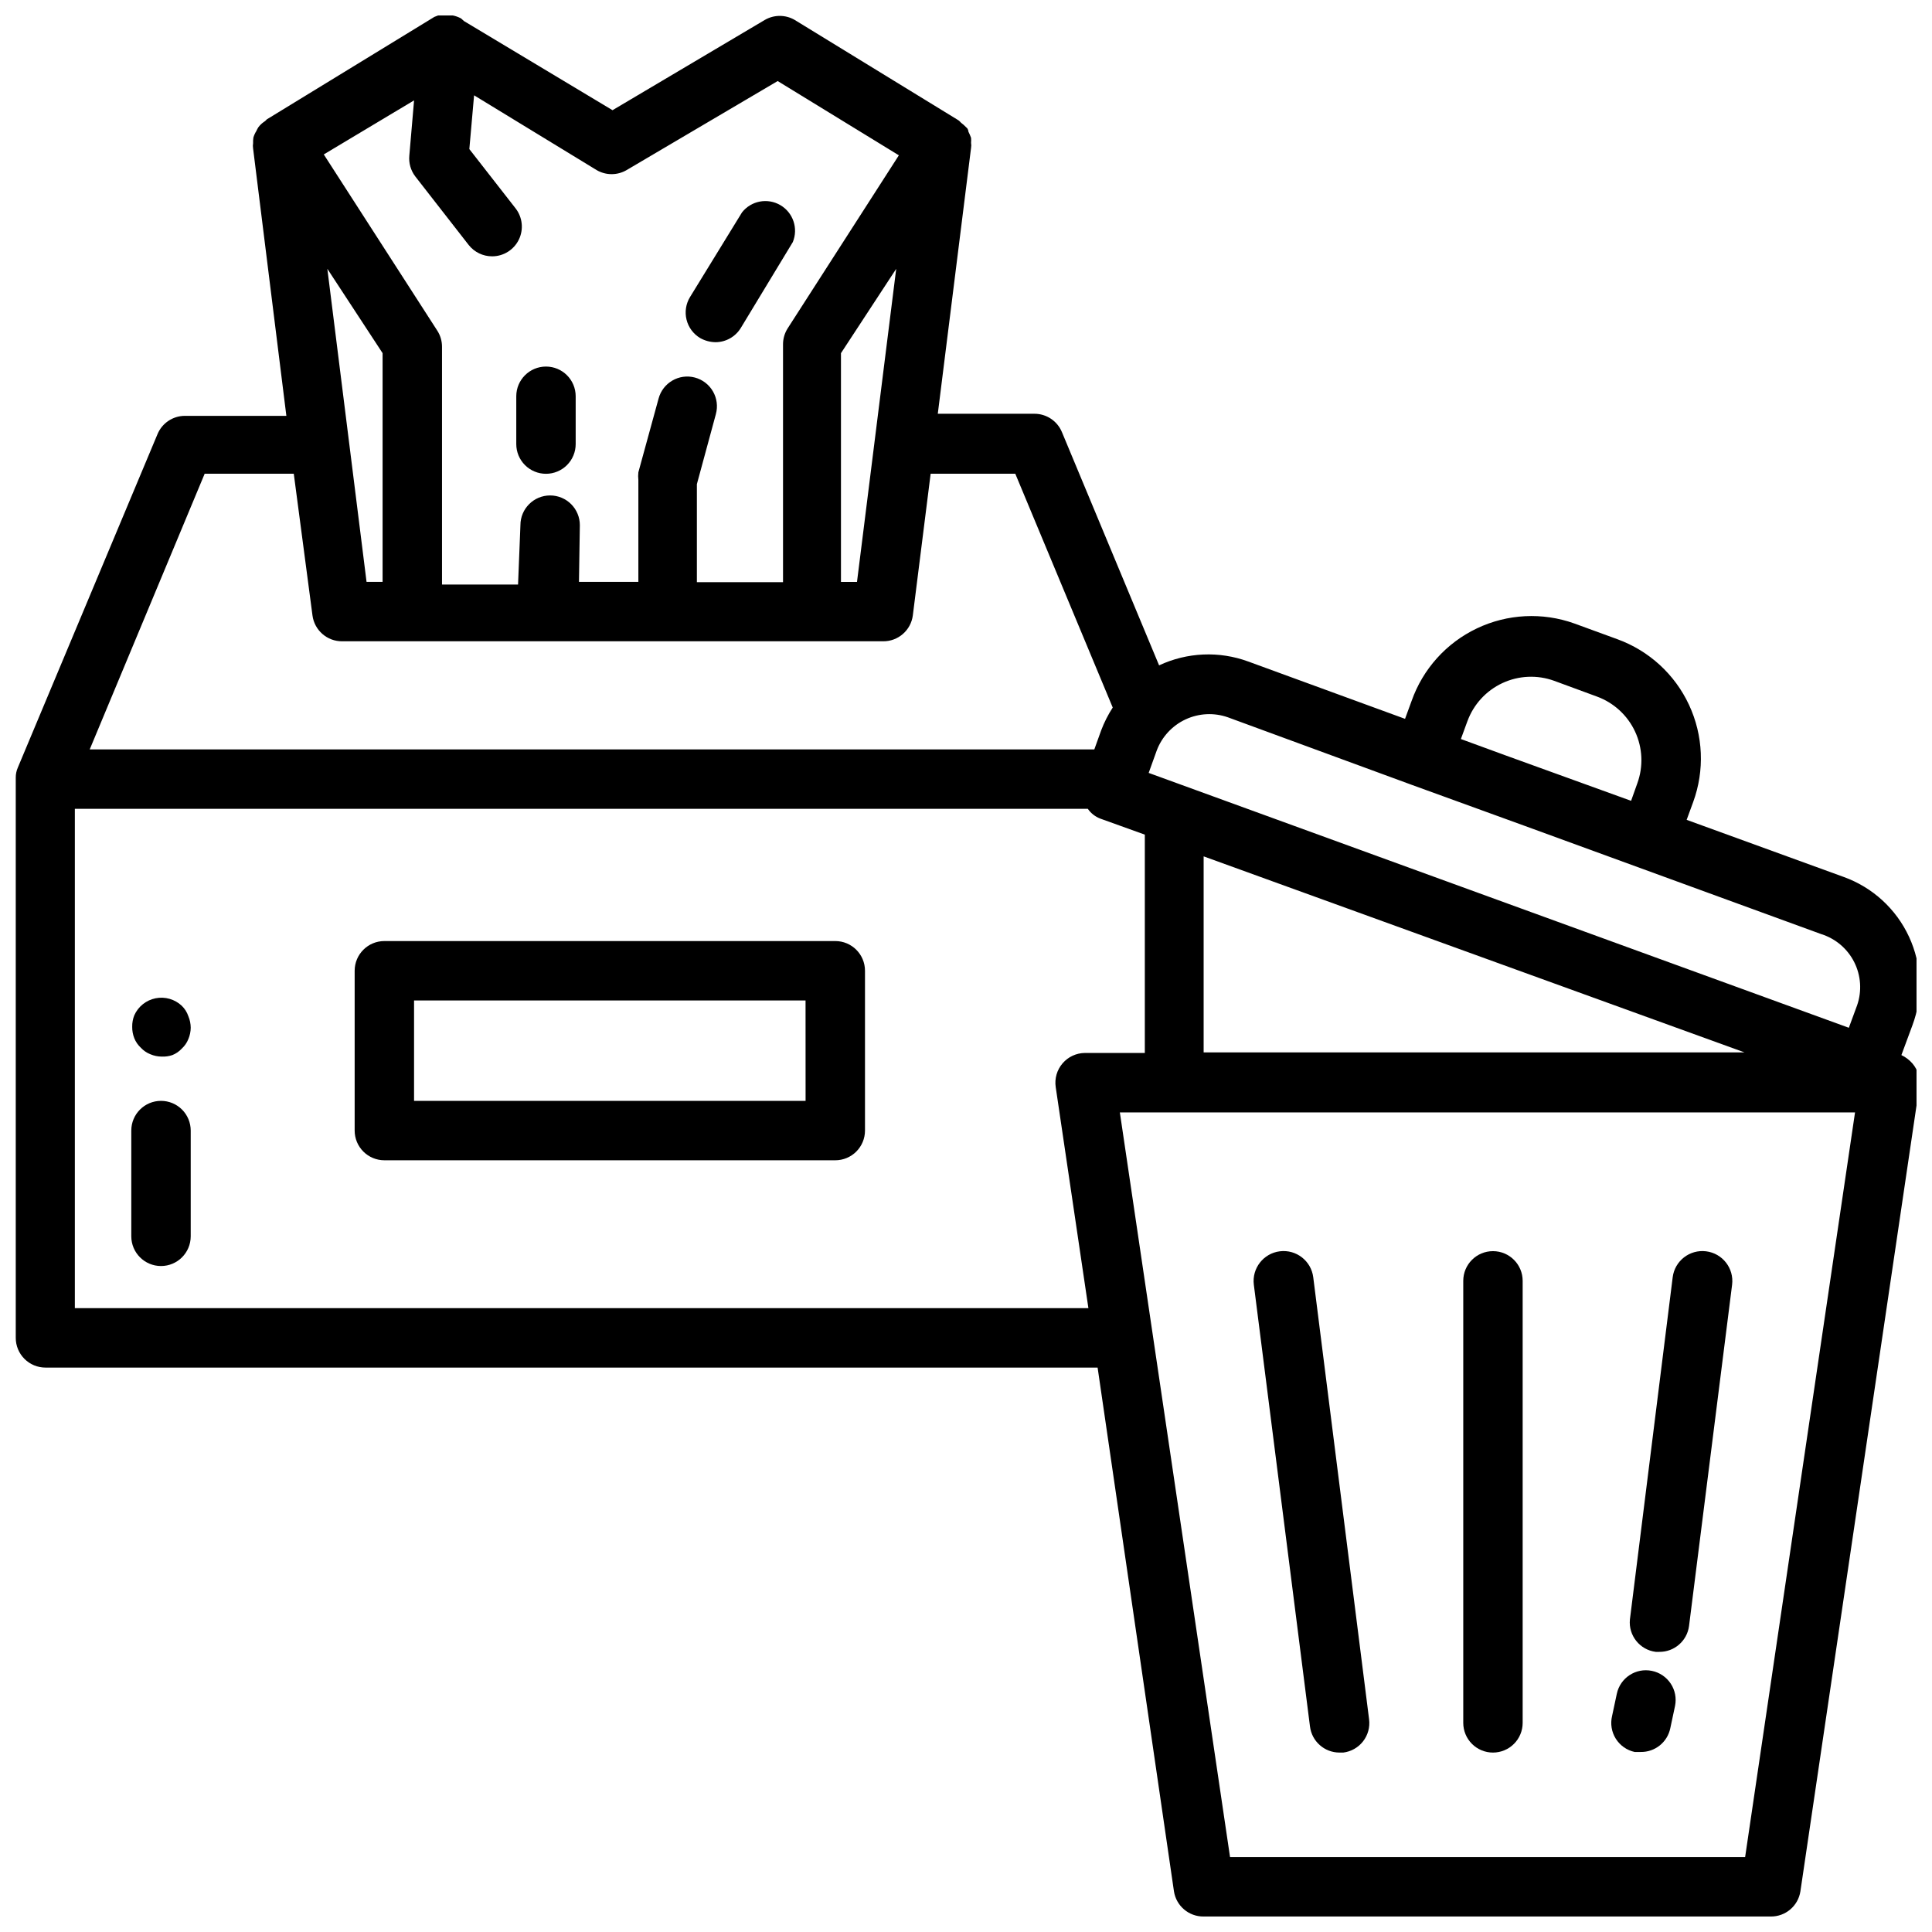 <?xml version="1.0" encoding="UTF-8"?>
<!-- Uploaded to: ICON Repo, www.svgrepo.com, Generator: ICON Repo Mixer Tools -->
<svg width="800px" height="800px" version="1.1" viewBox="144 144 512 512" xmlns="http://www.w3.org/2000/svg">
 <defs>
  <clipPath id="a">
   <path d="m148.09 148.09h503.81v503.81h-503.81z"/>
  </clipPath>
 </defs>
 <path d="m365.36 393.39h-119.5c-4.348 0-7.871 3.523-7.871 7.871v42.352c0 2.09 0.828 4.09 2.305 5.566 1.477 1.477 3.481 2.305 5.566 2.305h119.5c2.086 0 4.09-0.828 5.566-2.305 1.473-1.477 2.305-3.477 2.305-5.566v-42.352c0-4.348-3.523-7.871-7.871-7.871zm-7.871 42.352h-103.76v-26.609h103.75z"/>
 <path d="m329.54 233.58c1.25 0.711 2.66 1.09 4.094 1.105 2.734-0.012 5.269-1.445 6.691-3.781l13.777-22.75c1.496-3.633 0.086-7.812-3.305-9.793-3.391-1.984-7.727-1.164-10.156 1.922l-13.777 22.434c-1.098 1.793-1.43 3.953-0.926 5.992 0.5 2.039 1.797 3.793 3.602 4.871z"/>
 <path d="m288.69 269.56c2.09 0 4.09-0.828 5.566-2.305 1.477-1.477 2.305-3.481 2.305-5.566v-12.676c0-4.348-3.523-7.871-7.871-7.871s-7.871 3.523-7.871 7.871v12.676c0 2.086 0.828 4.09 2.305 5.566 1.477 1.477 3.481 2.305 5.566 2.305z"/>
 <path d="m186.67 435.74c-4.348 0-7.875 3.523-7.875 7.871v28.023c0 4.348 3.527 7.875 7.875 7.875 4.348 0 7.871-3.527 7.871-7.875v-28.023c0-2.086-0.828-4.09-2.305-5.566-1.477-1.477-3.481-2.305-5.566-2.305z"/>
 <path d="m192.18 410.55c-1.855-1.754-4.445-2.496-6.949-1.996-2.5 0.5-4.606 2.184-5.644 4.516-0.387 0.977-0.574 2.019-0.551 3.07-0.012 1.023 0.176 2.039 0.551 2.992 0.379 0.957 0.973 1.82 1.73 2.519 0.699 0.758 1.562 1.352 2.519 1.73 0.973 0.414 2.016 0.629 3.07 0.629 0.934 0.035 1.867-0.098 2.754-0.395 0.961-0.379 1.824-0.973 2.519-1.73 0.762-0.699 1.352-1.559 1.734-2.519 0.402-0.945 0.617-1.961 0.629-2.992-0.004-1.055-0.215-2.098-0.629-3.07-0.348-1.043-0.941-1.988-1.734-2.754z"/>
 <g clip-path="url(#a)">
  <path d="m647.89 423.61 2.914-7.871c2.859-7.637 2.535-16.102-0.898-23.5-3.43-7.398-9.688-13.109-17.363-15.859l-41.562-15.113 1.73-4.723c3.066-8.383 2.672-17.641-1.094-25.734s-10.594-14.355-18.98-17.406l-11.414-4.172c-8.445-3.023-17.746-2.555-25.844 1.305-8.098 3.856-14.32 10.781-17.297 19.242l-1.73 4.723-41.566-15.195c-7.691-2.824-16.195-2.453-23.613 1.023l-25.742-61.797v0.004c-1.219-2.969-4.113-4.898-7.32-4.883h-25.586l8.816-70.453c0.078-0.441 0.078-0.895 0-1.34 0.039-0.445 0.039-0.891 0-1.336-0.203-0.566-0.438-1.117-0.707-1.652 0 0 0-0.707-0.551-1.102v-0.004c-0.434-0.457-0.91-0.879-1.418-1.258 0 0-0.473-0.551-0.789-0.707l-43.293-26.531c-2.438-1.406-5.438-1.406-7.875 0l-40.383 23.934-39.359-23.617-0.785-0.707c-0.691-0.371-1.438-0.637-2.207-0.789h-0.395 0.004c-0.887-0.152-1.793-0.152-2.68 0-0.258-0.043-0.523-0.043-0.785 0l-1.023 0.395-44.398 27.156s-0.395 0.473-0.707 0.629v0.004c-0.574 0.387-1.078 0.863-1.496 1.414-0.215 0.324-0.398 0.668-0.551 1.023-0.344 0.539-0.605 1.121-0.789 1.734-0.074 0.492-0.102 0.996-0.078 1.496-0.078 0.469-0.078 0.945 0 1.414l8.816 70.848h-26.922c-3.18 0.016-6.035 1.941-7.242 4.883l-37 88.324c-0.371 0.844-0.559 1.754-0.551 2.676v148.46c0 2.09 0.828 4.09 2.305 5.566 1.477 1.477 3.481 2.309 5.566 2.309h278.83l20.23 138.78c0.59 3.883 3.949 6.738 7.875 6.691h150.27c3.926 0.047 7.285-2.809 7.875-6.691l31.488-213.09c0.34-2.262-0.32-4.562-1.812-6.297-0.809-0.93-1.801-1.68-2.914-2.207zm-41.562-0.707h-143.35v-51.957zm-75.18-83.051 1.73-4.723h0.004c1.633-4.465 4.969-8.098 9.277-10.105 4.309-2.008 9.238-2.223 13.707-0.602l11.336 4.172c4.465 1.633 8.102 4.973 10.109 9.281 2.004 4.309 2.223 9.238 0.598 13.707l-1.652 4.644-33.062-11.965zm-61.715-5.746 48.648 17.871 29.914 10.863 78.719 28.734v-0.004c3.777 1.207 6.906 3.879 8.684 7.422 1.777 3.539 2.055 7.648 0.766 11.395l-2.203 5.984-185.55-67.543 2.125-5.902v-0.004c1.367-3.652 4.113-6.621 7.644-8.27 3.535-1.648 7.574-1.848 11.25-0.547zm-98.32-35.895h-4.25v-60.613l14.641-22.355zm-117.38-127.61-1.258 14.641c-0.188 1.969 0.375 3.938 1.574 5.512l14.168 18.184h0.004c1.5 1.898 3.793 3.004 6.219 2.992 2.996-0.008 5.727-1.715 7.047-4.406 1.32-2.688 0.996-5.894-0.828-8.27l-12.281-15.742 1.258-14.25 32.512 19.836c2.438 1.406 5.438 1.406 7.871 0l40.07-23.617 32.117 19.68-29.441 45.816c-0.832 1.293-1.27 2.797-1.258 4.332v62.977h-22.828v-25.98l5.039-18.578h-0.004c0.555-2.023 0.273-4.188-0.777-6.004-1.047-1.816-2.781-3.141-4.812-3.676-4.191-1.102-8.484 1.398-9.602 5.59l-5.352 19.523v-0.004c-0.078 0.68-0.078 1.367 0 2.047v27h-15.742l0.234-15.035c0-2.086-0.832-4.09-2.309-5.566-1.477-1.473-3.477-2.305-5.566-2.305-4.348 0-7.871 3.527-7.871 7.871l-0.629 15.742-20.152 0.004v-62.977c0.012-1.535-0.426-3.039-1.262-4.328l-30.07-46.684zm-22.984 44.633 14.641 22.355v60.613h-4.25zm-32.512 54.316h23.617l4.957 37.551c0.52 3.941 3.894 6.883 7.875 6.848h143.35c3.977 0.035 7.356-2.906 7.871-6.848l4.723-37.551h22.434l25.82 61.953h0.004c-1.238 1.902-2.269 3.938-3.07 6.062l-1.812 5.039h-266.23zm-34.402 221.12v-132.33h268.44c0.812 1.18 1.969 2.086 3.305 2.598l11.809 4.25v57.859h-15.898c-2.273 0.023-4.43 1.027-5.906 2.758-1.488 1.734-2.148 4.035-1.809 6.297l8.66 58.566zm442.64 145.48h-136.5l-29.203-197.35h194.83z"/>
 </g>
 <path d="m539.65 608.45c2.086 0 4.09-0.828 5.566-2.305 1.477-1.477 2.305-3.481 2.305-5.566v-117.14c0-4.348-3.523-7.871-7.871-7.871-4.348 0-7.871 3.523-7.871 7.871v117.14c0 2.086 0.828 4.09 2.305 5.566 1.477 1.477 3.477 2.305 5.566 2.305z"/>
 <path d="m582.79 581.76h0.945c3.977 0.035 7.356-2.902 7.875-6.848l11.414-90.449c0.543-4.348-2.543-8.312-6.891-8.855s-8.312 2.539-8.855 6.887l-11.336 90.688c-0.418 4.242 2.621 8.047 6.848 8.578z"/>
 <path d="m498.95 608.45h1.023c2.082-0.254 3.973-1.328 5.258-2.984 1.285-1.652 1.859-3.754 1.59-5.832l-14.797-117.14c-0.543-4.348-4.508-7.43-8.855-6.887-4.348 0.543-7.434 4.508-6.891 8.855l14.879 117.06c0.477 3.945 3.82 6.914 7.793 6.926z"/>
 <path d="m577.2 608.29h1.574c3.801 0.074 7.109-2.574 7.871-6.297l1.258-5.902v-0.004c0.418-2.047 0.008-4.172-1.145-5.914-1.152-1.742-2.949-2.957-4.996-3.375-4.234-0.875-8.383 1.832-9.289 6.062l-1.258 5.902c-0.492 2.059-0.137 4.231 0.988 6.019 1.129 1.793 2.926 3.059 4.996 3.508z"/>
</svg>